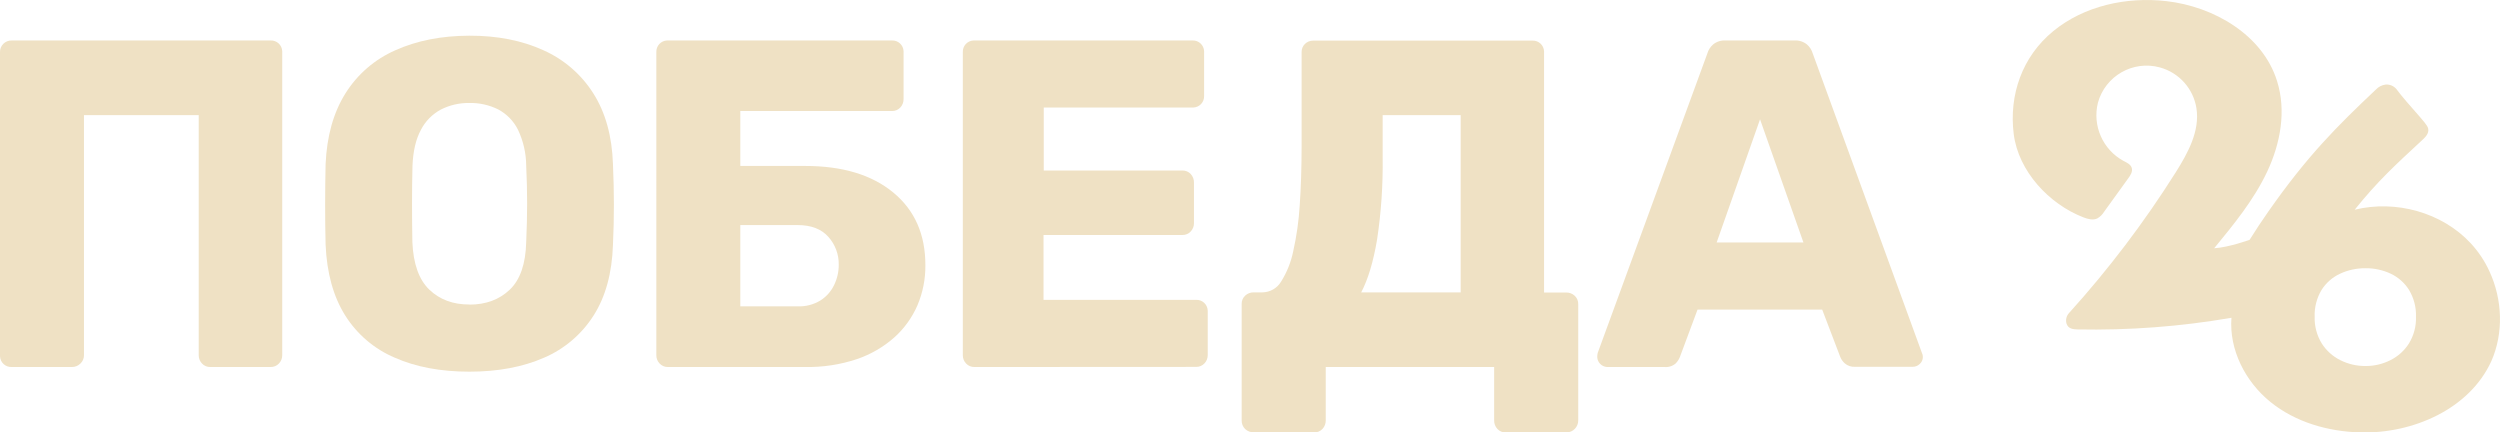 <?xml version="1.0" encoding="UTF-8"?> <svg xmlns="http://www.w3.org/2000/svg" id="_Слой_2" data-name="Слой 2" viewBox="0 0 857.48 148.33"> <defs> <style> .cls-1 { fill: #efe1c4; } </style> </defs> <g id="_Слой_1-2" data-name="Слой 1"> <g id="_Слой_2-2" data-name="Слой 2"> <g id="_Слой_1-2" data-name="Слой 1-2"> <path class="cls-1" d="m853.89,93.13c-1.62-3.56-3.8-6.83-6.46-9.7-9.85-10.6-25.73-14.94-39.79-11.5,7.83-9.77,14-15.39,22.92-23.66,1.13-1.05,2.69-2.41,2.28-4.21-.24-1.07-2.14-3.14-2.87-4-2.92-3.31-6.41-7.27-8-9.48-.91-1.09-2.28-1.68-3.7-1.58-1.28.16-2.47.76-3.35,1.71-13.33,12.59-23.51,22.7-36.92,41.88-2.32,3.32-4.11,6-6.39,9.65,0,0-7,2.59-12.17,2.91,6.78-8.25,13.63-16.61,18.18-26.27s6.62-20.88,3.38-31.1c-4.92-15.78-21.6-25.54-38-27.4-13.68-1.55-28.17,1.62-38.77,10.31s-15.23,21.81-13.54,35.31c1.62,12.75,12.13,24,23.9,28.55,1.53.59,3.27,1.07,4.75.38.98-.56,1.8-1.37,2.38-2.34l8.28-11.47c.75-1,1.55-2.3,1.17-3.53-.38-1.23-1.69-1.82-2.83-2.4-7.11-3.88-10.71-12.06-8.78-19.92,2.51-9.22,12.03-14.67,21.25-12.15,6.57,1.79,11.49,7.27,12.55,14,1.22,7.79-2.91,15.34-7.11,22-10.78,17.1-23.01,33.24-36.57,48.23-.92.97-1.25,2.36-.88,3.64.6,1.82,2.22,1.93,3.67,2,17.72.35,35.43-.98,52.9-4-.84,11,4.79,21.93,13.36,28.87,8.57,6.94,19.75,10.15,30.77,10.45,18.07.5,37.5-8,45-24.42,4.29-9.71,3.81-21.16-.61-30.76Zm-27.64,24.67c-1.56,2.46-3.76,4.44-6.37,5.74-2.64,1.33-5.55,2.02-8.5,2-3,.03-5.97-.66-8.66-2-2.61-1.3-4.81-3.28-6.38-5.74-1.68-2.74-2.53-5.92-2.43-9.13-.12-3.23.7-6.43,2.36-9.21,1.54-2.44,3.75-4.38,6.37-5.59,2.74-1.27,5.72-1.9,8.74-1.87,2.98-.03,5.92.61,8.62,1.87,2.59,1.23,4.77,3.16,6.29,5.59,1.66,2.78,2.49,5.98,2.37,9.21.11,3.21-.73,6.39-2.41,9.13Z"></path> <path class="cls-1" d="m4,125.88c-2.12.09-3.91-1.55-4-3.67,0-.11,0-.22,0-.33V17.88c-.03-1.06.38-2.08,1.12-2.83.76-.77,1.8-1.19,2.88-1.17h88.8c2.12-.09,3.91,1.55,4,3.67,0,.11,0,.22,0,.33v104c0,1.04-.4,2.05-1.12,2.8-.74.8-1.79,1.23-2.88,1.2h-20.64c-1.09.04-2.14-.4-2.88-1.2-.72-.75-1.13-1.76-1.12-2.8V39.48H28.8v82.4c0,1.06-.43,2.07-1.2,2.8-.79.8-1.88,1.24-3,1.2H4Z"></path> <path class="cls-1" d="m161,127.48c-9.82,0-18.35-1.6-25.6-4.8-7.02-2.97-12.95-8.03-17-14.48-4.06-6.45-6.3-14.53-6.72-24.24-.11-4.58-.17-9.19-.16-13.84,0-4.65.06-9.26.16-13.84.42-9.6,2.69-17.68,6.8-24.24,4.09-6.55,10.05-11.7,17.12-14.8,7.33-3.3,15.79-4.97,25.36-5,9.57-.03,18.05,1.63,25.44,5,7.05,3.14,13,8.29,17.12,14.81,4.16,6.56,6.4,14.64,6.72,24.24.21,4.59.31,9.2.32,13.84,0,4.64-.1,9.25-.32,13.84-.32,9.71-2.53,17.79-6.64,24.24-4.08,6.43-10,11.48-17,14.48-7.29,3.19-15.82,4.79-25.6,4.79Zm0-23c5.65,0,10.26-1.71,13.84-5.12,3.58-3.41,5.46-8.85,5.64-16.31.21-4.67.32-9.09.32-13.28s-.11-8.52-.32-13c-.03-4.23-.99-8.41-2.8-12.24-1.48-2.98-3.86-5.43-6.8-7-3.07-1.52-6.46-2.28-9.88-2.21-3.39-.05-6.74.71-9.76,2.24-2.95,1.58-5.36,4.02-6.88,7-1.71,3.15-2.67,7.23-2.88,12.24-.11,4.48-.16,8.81-.16,13s.04,8.6.12,13.25c.32,7.47,2.27,12.91,5.84,16.32,3.57,3.41,8.15,5.1,13.72,5.07v.04Z"></path> <path class="cls-1" d="m229.12,125.88c-1.09.04-2.14-.4-2.88-1.2-.72-.75-1.13-1.76-1.12-2.8V17.88c-.09-2.12,1.55-3.91,3.67-4,.11,0,.22,0,.33,0h76.8c2.12-.09,3.91,1.55,4,3.67,0,.11,0,.22,0,.33v16c.04,1.11-.36,2.19-1.12,3-.74.8-1.79,1.23-2.88,1.2h-52v18.84h22.24c12.8,0,22.88,3.04,30.24,9.12,7.36,6.08,11.03,14.41,11,25,.04,4.7-.89,9.35-2.72,13.68-1.82,4.19-4.52,7.95-7.92,11-3.73,3.3-8.08,5.83-12.8,7.44-5.75,1.92-11.78,2.84-17.84,2.72h-47Zm24.8-20.8h19.68c2.73.1,5.42-.59,7.76-2,2.04-1.28,3.67-3.11,4.72-5.28,1.07-2.18,1.61-4.57,1.6-7,.07-3.54-1.22-6.98-3.6-9.6-2.4-2.67-5.89-4-10.48-4h-19.68v27.88Z"></path> <path class="cls-1" d="m334.24,125.88c-1.09.04-2.14-.4-2.88-1.2-.72-.75-1.13-1.76-1.12-2.8V17.88c-.09-2.12,1.55-3.91,3.67-4,.11,0,.22,0,.33,0h74.76c2.12-.09,3.91,1.55,4,3.67,0,.11,0,.22,0,.33v15c.09,2.12-1.55,3.91-3.67,4-.11,0-.22,0-.33,0h-51v21.6h47.52c1.09-.03,2.14.4,2.88,1.2.75.81,1.16,1.89,1.12,3v13.92c0,1.04-.4,2.05-1.12,2.8-.74.8-1.79,1.23-2.88,1.2h-47.6v22.24h52.32c2.12-.09,3.91,1.55,4,3.67,0,.11,0,.22,0,.33v15c0,1.04-.4,2.05-1.12,2.8-.74.8-1.79,1.23-2.88,1.2l-76,.04Z"></path> <path class="cls-1" d="m430.08,148.28c-1.11.04-2.19-.36-3-1.12-.8-.79-1.24-1.88-1.2-3v-39.88c-.03-1.09.4-2.14,1.2-2.88.81-.76,1.89-1.16,3-1.12h2.92c2.63-.03,5.05-1.43,6.4-3.68,2-3.19,3.41-6.71,4.16-10.4,1.17-5.21,1.92-10.51,2.24-15.84.42-6.08.63-12.75.64-20V17.88c-.03-1.06.39-2.09,1.16-2.83.75-.72,1.76-1.13,2.8-1.12h75.2c2.12-.09,3.91,1.55,4,3.67,0,.11,0,.22,0,.33v82.4h7.52c1.11-.04,2.19.37,3,1.12.8.74,1.23,1.79,1.2,2.88v39.84c.03,2.26-1.77,4.13-4.04,4.16-.04,0-.08,0-.12,0h-20.68c-1.09.04-2.14-.4-2.88-1.2-.76-.81-1.16-1.89-1.12-3v-18.25h-57.76v18.24c.04,1.11-.36,2.19-1.12,3-.74.8-1.79,1.23-2.88,1.2l-20.64-.04Zm36.8-48h34.12v-60.8h-26.76v14.57c.13,9.42-.51,18.84-1.92,28.16-1.28,7.57-3.09,13.6-5.44,18.07h0Z"></path> <path class="cls-1" d="m551.2,125.88c-1.81-.1-3.26-1.55-3.36-3.36,0-.49.04-.99.16-1.47l37.6-102.69c.34-1.21,1.04-2.3,2-3.12,1.19-.97,2.71-1.45,4.24-1.36h23.68c1.53-.09,3.04.4,4.24,1.36.96.82,1.65,1.91,2,3.12l37.44,102.69c.62,1.27.33,2.8-.72,3.76-.65.66-1.55,1.02-2.48,1h-19.68c-1.31.1-2.61-.33-3.6-1.2-.66-.6-1.18-1.33-1.52-2.16l-6.2-16.25h-42.76l-6.08,16.32c-.33.81-.82,1.54-1.44,2.16-1.06.91-2.45,1.34-3.84,1.2h-19.68Zm37.6-42.72h29.76l-14.88-42.24-14.88,42.24Z"></path> </g> </g> </g> </svg> 